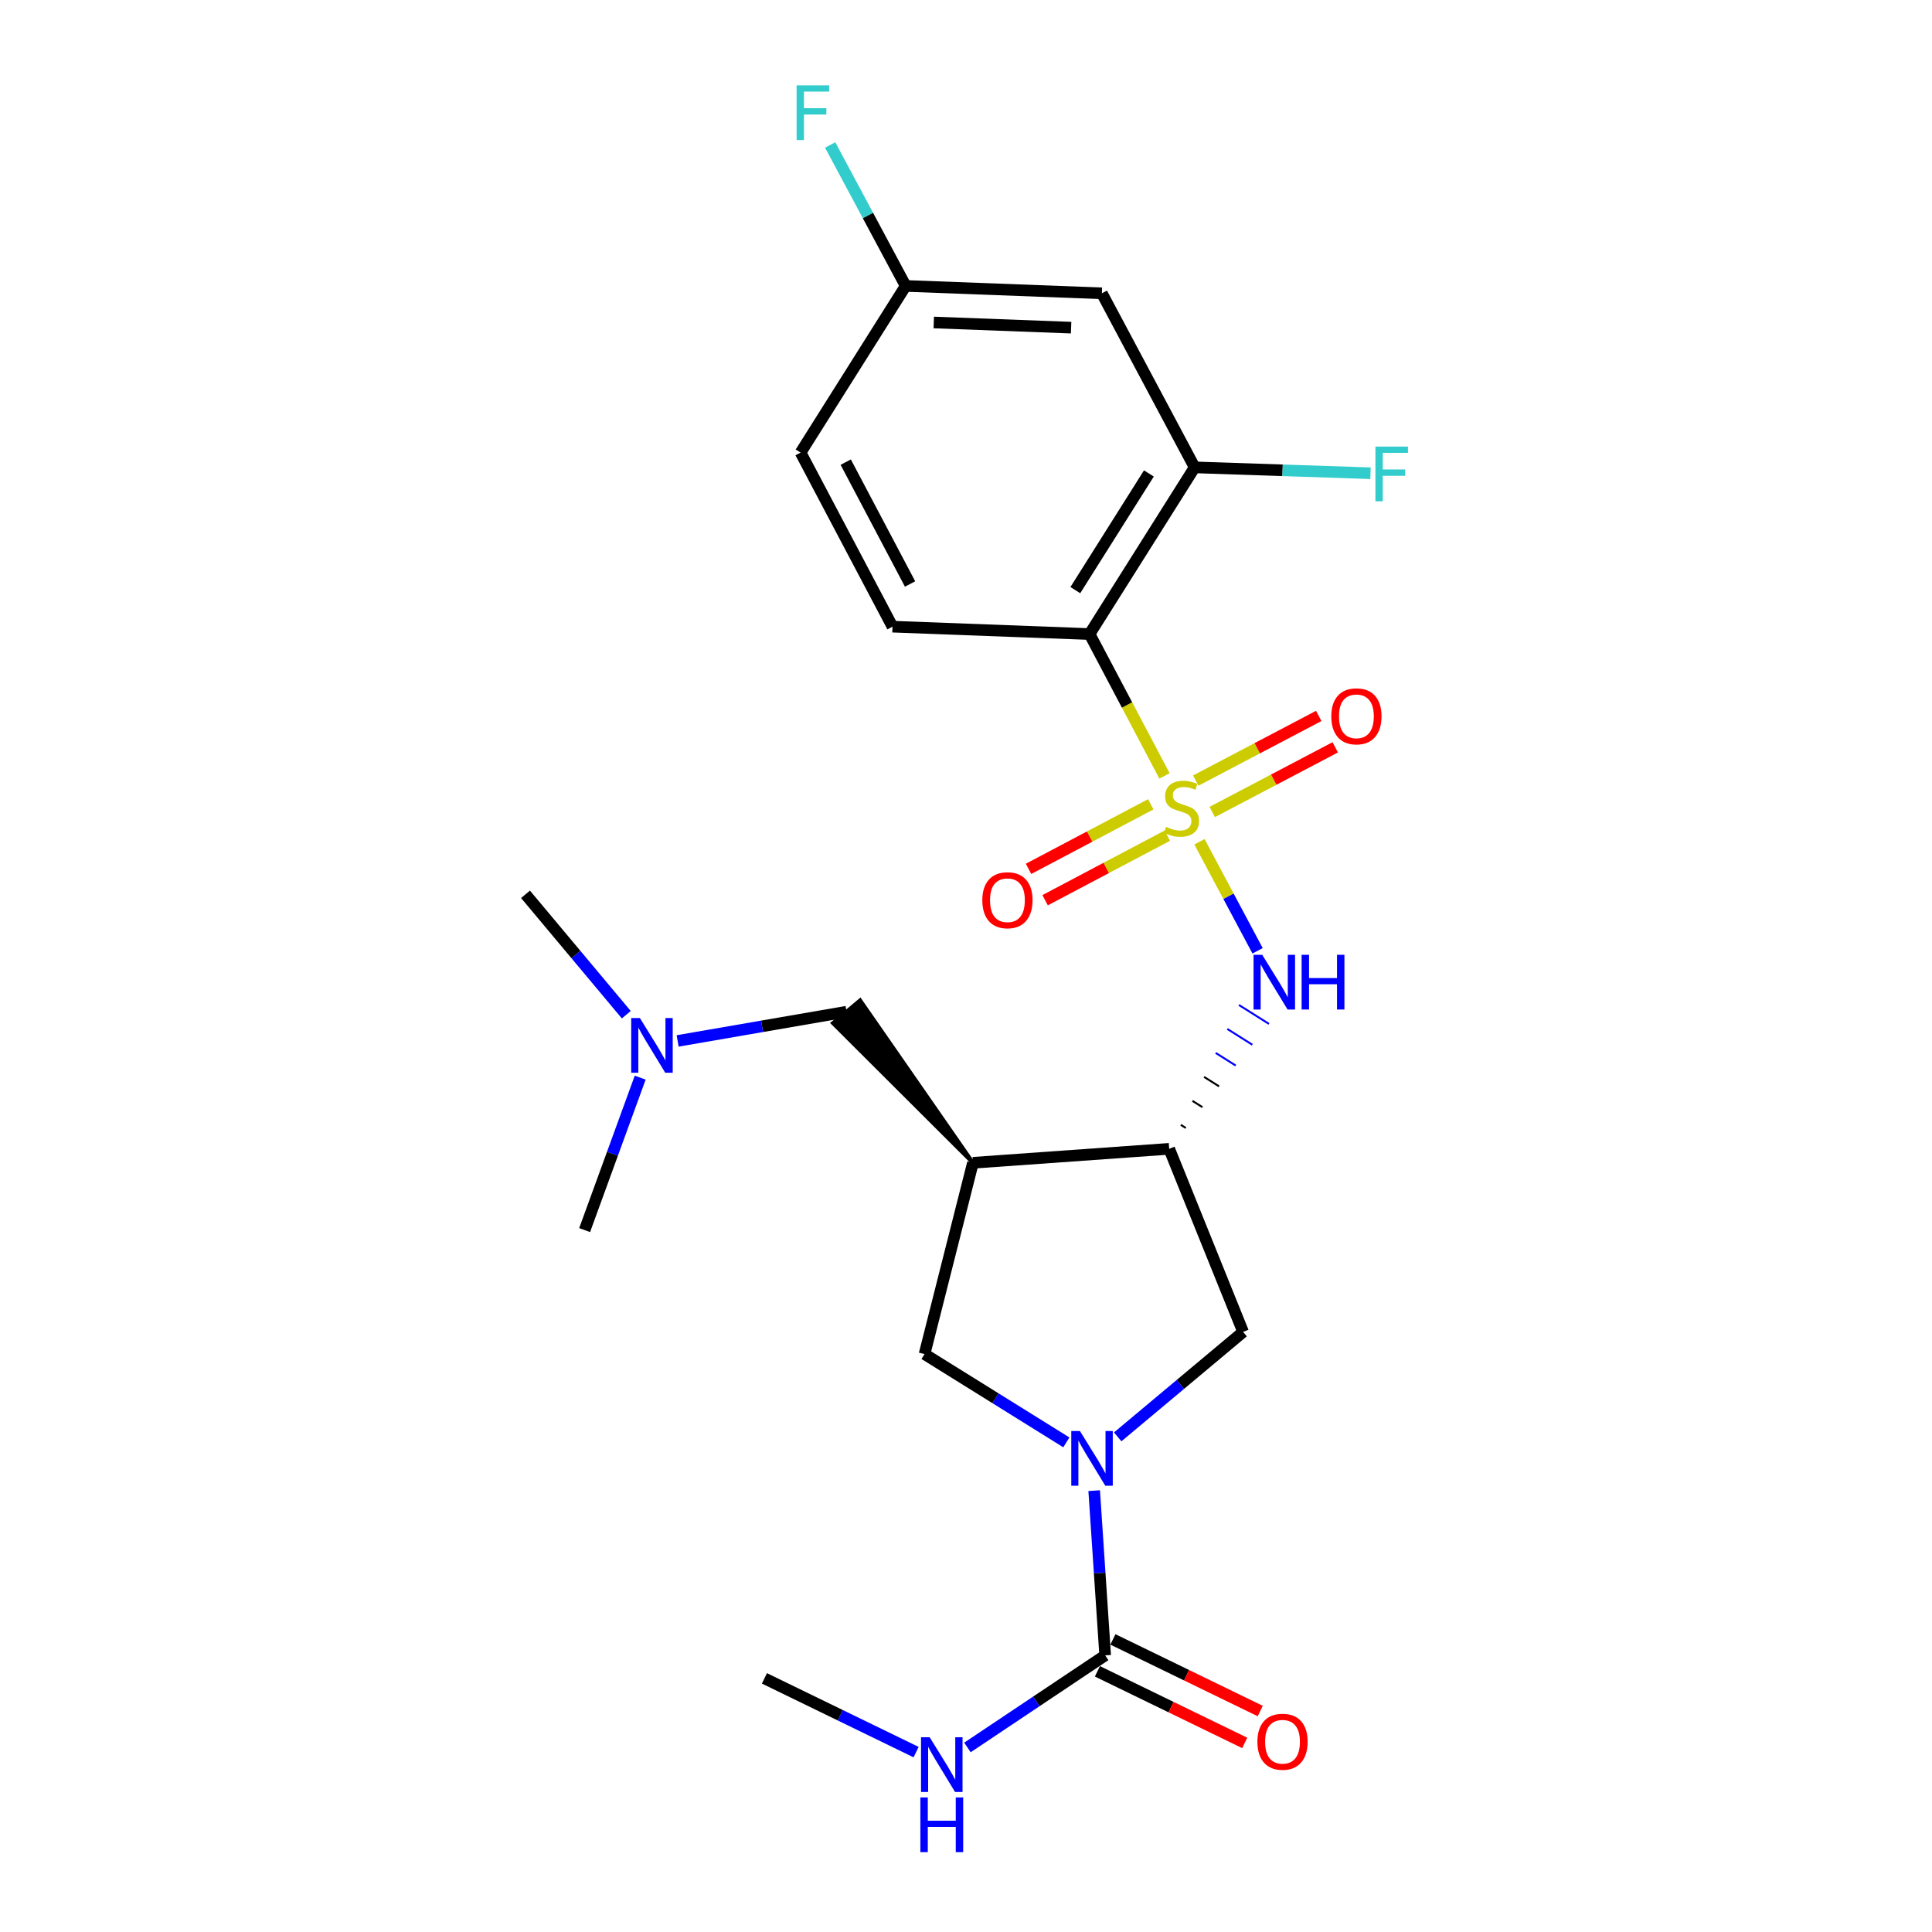 <?xml version='1.0' encoding='iso-8859-1'?>
<svg version='1.1' baseProfile='full'
              xmlns='http://www.w3.org/2000/svg'
                      xmlns:rdkit='http://www.rdkit.org/xml'
                      xmlns:xlink='http://www.w3.org/1999/xlink'
                  xml:space='preserve'
width='1000px' height='1000px' viewBox='0 0 1000 1000'>
<!-- END OF HEADER -->
<rect style='opacity:1.0;fill:#FFFFFF;stroke:none' width='1000' height='1000' x='0' y='0'> </rect>
<path class='bond-0' d='M 602.742,401.606 L 583.35,364.895' style='fill:none;fill-rule:evenodd;stroke:#CCCC00;stroke-width:6px;stroke-linecap:butt;stroke-linejoin:miter;stroke-opacity:1' />
<path class='bond-0' d='M 583.35,364.895 L 563.957,328.184' style='fill:none;fill-rule:evenodd;stroke:#000000;stroke-width:6px;stroke-linecap:butt;stroke-linejoin:miter;stroke-opacity:1' />
<path class='bond-2' d='M 620.84,435.706 L 635.884,463.925' style='fill:none;fill-rule:evenodd;stroke:#CCCC00;stroke-width:6px;stroke-linecap:butt;stroke-linejoin:miter;stroke-opacity:1' />
<path class='bond-2' d='M 635.884,463.925 L 650.928,492.144' style='fill:none;fill-rule:evenodd;stroke:#0000FF;stroke-width:6px;stroke-linecap:butt;stroke-linejoin:miter;stroke-opacity:1' />
<path class='bond-9' d='M 627.454,420.281 L 659.286,403.548' style='fill:none;fill-rule:evenodd;stroke:#CCCC00;stroke-width:6px;stroke-linecap:butt;stroke-linejoin:miter;stroke-opacity:1' />
<path class='bond-9' d='M 659.286,403.548 L 691.117,386.814' style='fill:none;fill-rule:evenodd;stroke:#FF0000;stroke-width:6px;stroke-linecap:butt;stroke-linejoin:miter;stroke-opacity:1' />
<path class='bond-9' d='M 618.912,404.031 L 650.743,387.298' style='fill:none;fill-rule:evenodd;stroke:#CCCC00;stroke-width:6px;stroke-linecap:butt;stroke-linejoin:miter;stroke-opacity:1' />
<path class='bond-9' d='M 650.743,387.298 L 682.575,370.564' style='fill:none;fill-rule:evenodd;stroke:#FF0000;stroke-width:6px;stroke-linecap:butt;stroke-linejoin:miter;stroke-opacity:1' />
<path class='bond-10' d='M 595.631,416.3 L 564.004,433.008' style='fill:none;fill-rule:evenodd;stroke:#CCCC00;stroke-width:6px;stroke-linecap:butt;stroke-linejoin:miter;stroke-opacity:1' />
<path class='bond-10' d='M 564.004,433.008 L 532.378,449.717' style='fill:none;fill-rule:evenodd;stroke:#FF0000;stroke-width:6px;stroke-linecap:butt;stroke-linejoin:miter;stroke-opacity:1' />
<path class='bond-10' d='M 604.207,432.532 L 572.58,449.241' style='fill:none;fill-rule:evenodd;stroke:#CCCC00;stroke-width:6px;stroke-linecap:butt;stroke-linejoin:miter;stroke-opacity:1' />
<path class='bond-10' d='M 572.58,449.241 L 540.954,465.949' style='fill:none;fill-rule:evenodd;stroke:#FF0000;stroke-width:6px;stroke-linecap:butt;stroke-linejoin:miter;stroke-opacity:1' />
<path class='bond-6' d='M 563.957,328.184 L 618.349,241.91' style='fill:none;fill-rule:evenodd;stroke:#000000;stroke-width:6px;stroke-linecap:butt;stroke-linejoin:miter;stroke-opacity:1' />
<path class='bond-6' d='M 556.586,305.452 L 594.661,245.06' style='fill:none;fill-rule:evenodd;stroke:#000000;stroke-width:6px;stroke-linecap:butt;stroke-linejoin:miter;stroke-opacity:1' />
<path class='bond-11' d='M 563.957,328.184 L 461.955,324.36' style='fill:none;fill-rule:evenodd;stroke:#000000;stroke-width:6px;stroke-linecap:butt;stroke-linejoin:miter;stroke-opacity:1' />
<path class='bond-1' d='M 578.521,743.723 L 610.975,716.56' style='fill:none;fill-rule:evenodd;stroke:#0000FF;stroke-width:6px;stroke-linecap:butt;stroke-linejoin:miter;stroke-opacity:1' />
<path class='bond-1' d='M 610.975,716.56 L 643.429,689.398' style='fill:none;fill-rule:evenodd;stroke:#000000;stroke-width:6px;stroke-linecap:butt;stroke-linejoin:miter;stroke-opacity:1' />
<path class='bond-5' d='M 566.347,771.561 L 569.191,814.189' style='fill:none;fill-rule:evenodd;stroke:#0000FF;stroke-width:6px;stroke-linecap:butt;stroke-linejoin:miter;stroke-opacity:1' />
<path class='bond-5' d='M 569.191,814.189 L 572.035,856.817' style='fill:none;fill-rule:evenodd;stroke:#000000;stroke-width:6px;stroke-linecap:butt;stroke-linejoin:miter;stroke-opacity:1' />
<path class='bond-24' d='M 551.939,746.569 L 515.239,723.721' style='fill:none;fill-rule:evenodd;stroke:#0000FF;stroke-width:6px;stroke-linecap:butt;stroke-linejoin:miter;stroke-opacity:1' />
<path class='bond-24' d='M 515.239,723.721 L 478.539,700.872' style='fill:none;fill-rule:evenodd;stroke:#000000;stroke-width:6px;stroke-linecap:butt;stroke-linejoin:miter;stroke-opacity:1' />
<path class='bond-4' d='M 613.777,583.851 L 611.189,582.218' style='fill:none;fill-rule:evenodd;stroke:#000000;stroke-width:1.0px;stroke-linecap:butt;stroke-linejoin:miter;stroke-opacity:1' />
<path class='bond-4' d='M 622.381,573.074 L 617.205,569.81' style='fill:none;fill-rule:evenodd;stroke:#000000;stroke-width:1.0px;stroke-linecap:butt;stroke-linejoin:miter;stroke-opacity:1' />
<path class='bond-4' d='M 630.986,562.298 L 623.222,557.401' style='fill:none;fill-rule:evenodd;stroke:#000000;stroke-width:1.0px;stroke-linecap:butt;stroke-linejoin:miter;stroke-opacity:1' />
<path class='bond-4' d='M 639.591,551.521 L 629.239,544.993' style='fill:none;fill-rule:evenodd;stroke:#0000FF;stroke-width:1.0px;stroke-linecap:butt;stroke-linejoin:miter;stroke-opacity:1' />
<path class='bond-4' d='M 648.196,540.745 L 635.255,532.584' style='fill:none;fill-rule:evenodd;stroke:#0000FF;stroke-width:1.0px;stroke-linecap:butt;stroke-linejoin:miter;stroke-opacity:1' />
<path class='bond-4' d='M 656.801,529.969 L 641.272,520.176' style='fill:none;fill-rule:evenodd;stroke:#0000FF;stroke-width:1.0px;stroke-linecap:butt;stroke-linejoin:miter;stroke-opacity:1' />
<path class='bond-3' d='M 503.598,601.858 L 605.172,594.627' style='fill:none;fill-rule:evenodd;stroke:#000000;stroke-width:6px;stroke-linecap:butt;stroke-linejoin:miter;stroke-opacity:1' />
<path class='bond-7' d='M 503.598,601.858 L 478.539,700.872' style='fill:none;fill-rule:evenodd;stroke:#000000;stroke-width:6px;stroke-linecap:butt;stroke-linejoin:miter;stroke-opacity:1' />
<path class='bond-13' d='M 503.598,601.858 L 445.2,517.77 L 431.121,529.552 Z' style='fill:#000000;fill-rule:evenodd;fill-opacity:1;stroke:#000000;stroke-width:2px;stroke-linecap:butt;stroke-linejoin:miter;stroke-opacity:1;' />
<path class='bond-8' d='M 605.172,594.627 L 643.429,689.398' style='fill:none;fill-rule:evenodd;stroke:#000000;stroke-width:6px;stroke-linecap:butt;stroke-linejoin:miter;stroke-opacity:1' />
<path class='bond-14' d='M 568.022,865.072 L 606.142,883.603' style='fill:none;fill-rule:evenodd;stroke:#000000;stroke-width:6px;stroke-linecap:butt;stroke-linejoin:miter;stroke-opacity:1' />
<path class='bond-14' d='M 606.142,883.603 L 644.263,902.134' style='fill:none;fill-rule:evenodd;stroke:#FF0000;stroke-width:6px;stroke-linecap:butt;stroke-linejoin:miter;stroke-opacity:1' />
<path class='bond-14' d='M 576.048,848.561 L 614.168,867.092' style='fill:none;fill-rule:evenodd;stroke:#000000;stroke-width:6px;stroke-linecap:butt;stroke-linejoin:miter;stroke-opacity:1' />
<path class='bond-14' d='M 614.168,867.092 L 652.289,885.623' style='fill:none;fill-rule:evenodd;stroke:#FF0000;stroke-width:6px;stroke-linecap:butt;stroke-linejoin:miter;stroke-opacity:1' />
<path class='bond-15' d='M 572.035,856.817 L 536.391,880.648' style='fill:none;fill-rule:evenodd;stroke:#000000;stroke-width:6px;stroke-linecap:butt;stroke-linejoin:miter;stroke-opacity:1' />
<path class='bond-15' d='M 536.391,880.648 L 500.747,904.48' style='fill:none;fill-rule:evenodd;stroke:#0000FF;stroke-width:6px;stroke-linecap:butt;stroke-linejoin:miter;stroke-opacity:1' />
<path class='bond-12' d='M 618.349,241.91 L 570.332,151.82' style='fill:none;fill-rule:evenodd;stroke:#000000;stroke-width:6px;stroke-linecap:butt;stroke-linejoin:miter;stroke-opacity:1' />
<path class='bond-18' d='M 618.349,241.91 L 663.859,243.43' style='fill:none;fill-rule:evenodd;stroke:#000000;stroke-width:6px;stroke-linecap:butt;stroke-linejoin:miter;stroke-opacity:1' />
<path class='bond-18' d='M 663.859,243.43 L 709.37,244.95' style='fill:none;fill-rule:evenodd;stroke:#33CCCC;stroke-width:6px;stroke-linecap:butt;stroke-linejoin:miter;stroke-opacity:1' />
<path class='bond-19' d='M 461.955,324.36 L 414.376,234.26' style='fill:none;fill-rule:evenodd;stroke:#000000;stroke-width:6px;stroke-linecap:butt;stroke-linejoin:miter;stroke-opacity:1' />
<path class='bond-19' d='M 471.052,302.272 L 437.747,239.202' style='fill:none;fill-rule:evenodd;stroke:#000000;stroke-width:6px;stroke-linecap:butt;stroke-linejoin:miter;stroke-opacity:1' />
<path class='bond-25' d='M 570.332,151.82 L 468.768,147.996' style='fill:none;fill-rule:evenodd;stroke:#000000;stroke-width:6px;stroke-linecap:butt;stroke-linejoin:miter;stroke-opacity:1' />
<path class='bond-25' d='M 554.406,169.592 L 483.312,166.915' style='fill:none;fill-rule:evenodd;stroke:#000000;stroke-width:6px;stroke-linecap:butt;stroke-linejoin:miter;stroke-opacity:1' />
<path class='bond-17' d='M 438.161,523.661 L 394.455,531.221' style='fill:none;fill-rule:evenodd;stroke:#000000;stroke-width:6px;stroke-linecap:butt;stroke-linejoin:miter;stroke-opacity:1' />
<path class='bond-17' d='M 394.455,531.221 L 350.749,538.782' style='fill:none;fill-rule:evenodd;stroke:#0000FF;stroke-width:6px;stroke-linecap:butt;stroke-linejoin:miter;stroke-opacity:1' />
<path class='bond-21' d='M 474.172,906.897 L 434.921,887.808' style='fill:none;fill-rule:evenodd;stroke:#0000FF;stroke-width:6px;stroke-linecap:butt;stroke-linejoin:miter;stroke-opacity:1' />
<path class='bond-21' d='M 434.921,887.808 L 395.671,868.719' style='fill:none;fill-rule:evenodd;stroke:#000000;stroke-width:6px;stroke-linecap:butt;stroke-linejoin:miter;stroke-opacity:1' />
<path class='bond-16' d='M 468.768,147.996 L 414.376,234.26' style='fill:none;fill-rule:evenodd;stroke:#000000;stroke-width:6px;stroke-linecap:butt;stroke-linejoin:miter;stroke-opacity:1' />
<path class='bond-20' d='M 468.768,147.996 L 449.228,111.512' style='fill:none;fill-rule:evenodd;stroke:#000000;stroke-width:6px;stroke-linecap:butt;stroke-linejoin:miter;stroke-opacity:1' />
<path class='bond-20' d='M 449.228,111.512 L 429.687,75.028' style='fill:none;fill-rule:evenodd;stroke:#33CCCC;stroke-width:6px;stroke-linecap:butt;stroke-linejoin:miter;stroke-opacity:1' />
<path class='bond-22' d='M 331.366,557.786 L 316.985,597.242' style='fill:none;fill-rule:evenodd;stroke:#0000FF;stroke-width:6px;stroke-linecap:butt;stroke-linejoin:miter;stroke-opacity:1' />
<path class='bond-22' d='M 316.985,597.242 L 302.604,636.699' style='fill:none;fill-rule:evenodd;stroke:#000000;stroke-width:6px;stroke-linecap:butt;stroke-linejoin:miter;stroke-opacity:1' />
<path class='bond-23' d='M 324.165,525.206 L 298.086,494.05' style='fill:none;fill-rule:evenodd;stroke:#0000FF;stroke-width:6px;stroke-linecap:butt;stroke-linejoin:miter;stroke-opacity:1' />
<path class='bond-23' d='M 298.086,494.05 L 272.006,462.895' style='fill:none;fill-rule:evenodd;stroke:#000000;stroke-width:6px;stroke-linecap:butt;stroke-linejoin:miter;stroke-opacity:1' />
<path  class='atom-0' d='M 603.546 427.993
Q 603.866 428.113, 605.186 428.673
Q 606.506 429.233, 607.946 429.593
Q 609.426 429.913, 610.866 429.913
Q 613.546 429.913, 615.106 428.633
Q 616.666 427.313, 616.666 425.033
Q 616.666 423.473, 615.866 422.513
Q 615.106 421.553, 613.906 421.033
Q 612.706 420.513, 610.706 419.913
Q 608.186 419.153, 606.666 418.433
Q 605.186 417.713, 604.106 416.193
Q 603.066 414.673, 603.066 412.113
Q 603.066 408.553, 605.466 406.353
Q 607.906 404.153, 612.706 404.153
Q 615.986 404.153, 619.706 405.713
L 618.786 408.793
Q 615.386 407.393, 612.826 407.393
Q 610.066 407.393, 608.546 408.553
Q 607.026 409.673, 607.066 411.633
Q 607.066 413.153, 607.826 414.073
Q 608.626 414.993, 609.746 415.513
Q 610.906 416.033, 612.826 416.633
Q 615.386 417.433, 616.906 418.233
Q 618.426 419.033, 619.506 420.673
Q 620.626 422.273, 620.626 425.033
Q 620.626 428.953, 617.986 431.073
Q 615.386 433.153, 611.026 433.153
Q 608.506 433.153, 606.586 432.593
Q 604.706 432.073, 602.466 431.153
L 603.546 427.993
' fill='#CCCC00'/>
<path  class='atom-2' d='M 558.972 740.686
L 568.252 755.686
Q 569.172 757.166, 570.652 759.846
Q 572.132 762.526, 572.212 762.686
L 572.212 740.686
L 575.972 740.686
L 575.972 769.006
L 572.092 769.006
L 562.132 752.606
Q 560.972 750.686, 559.732 748.486
Q 558.532 746.286, 558.172 745.606
L 558.172 769.006
L 554.492 769.006
L 554.492 740.686
L 558.972 740.686
' fill='#0000FF'/>
<path  class='atom-3' d='M 653.314 494.203
L 662.594 509.203
Q 663.514 510.683, 664.994 513.363
Q 666.474 516.043, 666.554 516.203
L 666.554 494.203
L 670.314 494.203
L 670.314 522.523
L 666.434 522.523
L 656.474 506.123
Q 655.314 504.203, 654.074 502.003
Q 652.874 499.803, 652.514 499.123
L 652.514 522.523
L 648.834 522.523
L 648.834 494.203
L 653.314 494.203
' fill='#0000FF'/>
<path  class='atom-3' d='M 673.714 494.203
L 677.554 494.203
L 677.554 506.243
L 692.034 506.243
L 692.034 494.203
L 695.874 494.203
L 695.874 522.523
L 692.034 522.523
L 692.034 509.443
L 677.554 509.443
L 677.554 522.523
L 673.714 522.523
L 673.714 494.203
' fill='#0000FF'/>
<path  class='atom-10' d='M 689.074 370.764
Q 689.074 363.964, 692.434 360.164
Q 695.794 356.364, 702.074 356.364
Q 708.354 356.364, 711.714 360.164
Q 715.074 363.964, 715.074 370.764
Q 715.074 377.644, 711.674 381.564
Q 708.274 385.444, 702.074 385.444
Q 695.834 385.444, 692.434 381.564
Q 689.074 377.684, 689.074 370.764
M 702.074 382.244
Q 706.394 382.244, 708.714 379.364
Q 711.074 376.444, 711.074 370.764
Q 711.074 365.204, 708.714 362.404
Q 706.394 359.564, 702.074 359.564
Q 697.754 359.564, 695.394 362.364
Q 693.074 365.164, 693.074 370.764
Q 693.074 376.484, 695.394 379.364
Q 697.754 382.244, 702.074 382.244
' fill='#FF0000'/>
<path  class='atom-11' d='M 508.447 465.953
Q 508.447 459.153, 511.807 455.353
Q 515.167 451.553, 521.447 451.553
Q 527.727 451.553, 531.087 455.353
Q 534.447 459.153, 534.447 465.953
Q 534.447 472.833, 531.047 476.753
Q 527.647 480.633, 521.447 480.633
Q 515.207 480.633, 511.807 476.753
Q 508.447 472.873, 508.447 465.953
M 521.447 477.433
Q 525.767 477.433, 528.087 474.553
Q 530.447 471.633, 530.447 465.953
Q 530.447 460.393, 528.087 457.593
Q 525.767 454.753, 521.447 454.753
Q 517.127 454.753, 514.767 457.553
Q 512.447 460.353, 512.447 465.953
Q 512.447 471.673, 514.767 474.553
Q 517.127 477.433, 521.447 477.433
' fill='#FF0000'/>
<path  class='atom-15' d='M 650.827 901.518
Q 650.827 894.718, 654.187 890.918
Q 657.547 887.118, 663.827 887.118
Q 670.107 887.118, 673.467 890.918
Q 676.827 894.718, 676.827 901.518
Q 676.827 908.398, 673.427 912.318
Q 670.027 916.198, 663.827 916.198
Q 657.587 916.198, 654.187 912.318
Q 650.827 908.438, 650.827 901.518
M 663.827 912.998
Q 668.147 912.998, 670.467 910.118
Q 672.827 907.198, 672.827 901.518
Q 672.827 895.958, 670.467 893.158
Q 668.147 890.318, 663.827 890.318
Q 659.507 890.318, 657.147 893.118
Q 654.827 895.918, 654.827 901.518
Q 654.827 907.238, 657.147 910.118
Q 659.507 912.998, 663.827 912.998
' fill='#FF0000'/>
<path  class='atom-16' d='M 481.203 899.201
L 490.483 914.201
Q 491.403 915.681, 492.883 918.361
Q 494.363 921.041, 494.443 921.201
L 494.443 899.201
L 498.203 899.201
L 498.203 927.521
L 494.323 927.521
L 484.363 911.121
Q 483.203 909.201, 481.963 907.001
Q 480.763 904.801, 480.403 904.121
L 480.403 927.521
L 476.723 927.521
L 476.723 899.201
L 481.203 899.201
' fill='#0000FF'/>
<path  class='atom-16' d='M 476.383 930.353
L 480.223 930.353
L 480.223 942.393
L 494.703 942.393
L 494.703 930.353
L 498.543 930.353
L 498.543 958.673
L 494.703 958.673
L 494.703 945.593
L 480.223 945.593
L 480.223 958.673
L 476.383 958.673
L 476.383 930.353
' fill='#0000FF'/>
<path  class='atom-18' d='M 331.194 526.921
L 340.474 541.921
Q 341.394 543.401, 342.874 546.081
Q 344.354 548.761, 344.434 548.921
L 344.434 526.921
L 348.194 526.921
L 348.194 555.241
L 344.314 555.241
L 334.354 538.841
Q 333.194 536.921, 331.954 534.721
Q 330.754 532.521, 330.394 531.841
L 330.394 555.241
L 326.714 555.241
L 326.714 526.921
L 331.194 526.921
' fill='#0000FF'/>
<path  class='atom-19' d='M 711.921 231.156
L 728.761 231.156
L 728.761 234.396
L 715.721 234.396
L 715.721 242.996
L 727.321 242.996
L 727.321 246.276
L 715.721 246.276
L 715.721 259.476
L 711.921 259.476
L 711.921 231.156
' fill='#33CCCC'/>
<path  class='atom-21' d='M 412.321 44.165
L 429.161 44.165
L 429.161 47.405
L 416.121 47.405
L 416.121 56.005
L 427.721 56.005
L 427.721 59.285
L 416.121 59.285
L 416.121 72.485
L 412.321 72.485
L 412.321 44.165
' fill='#33CCCC'/>
</svg>
